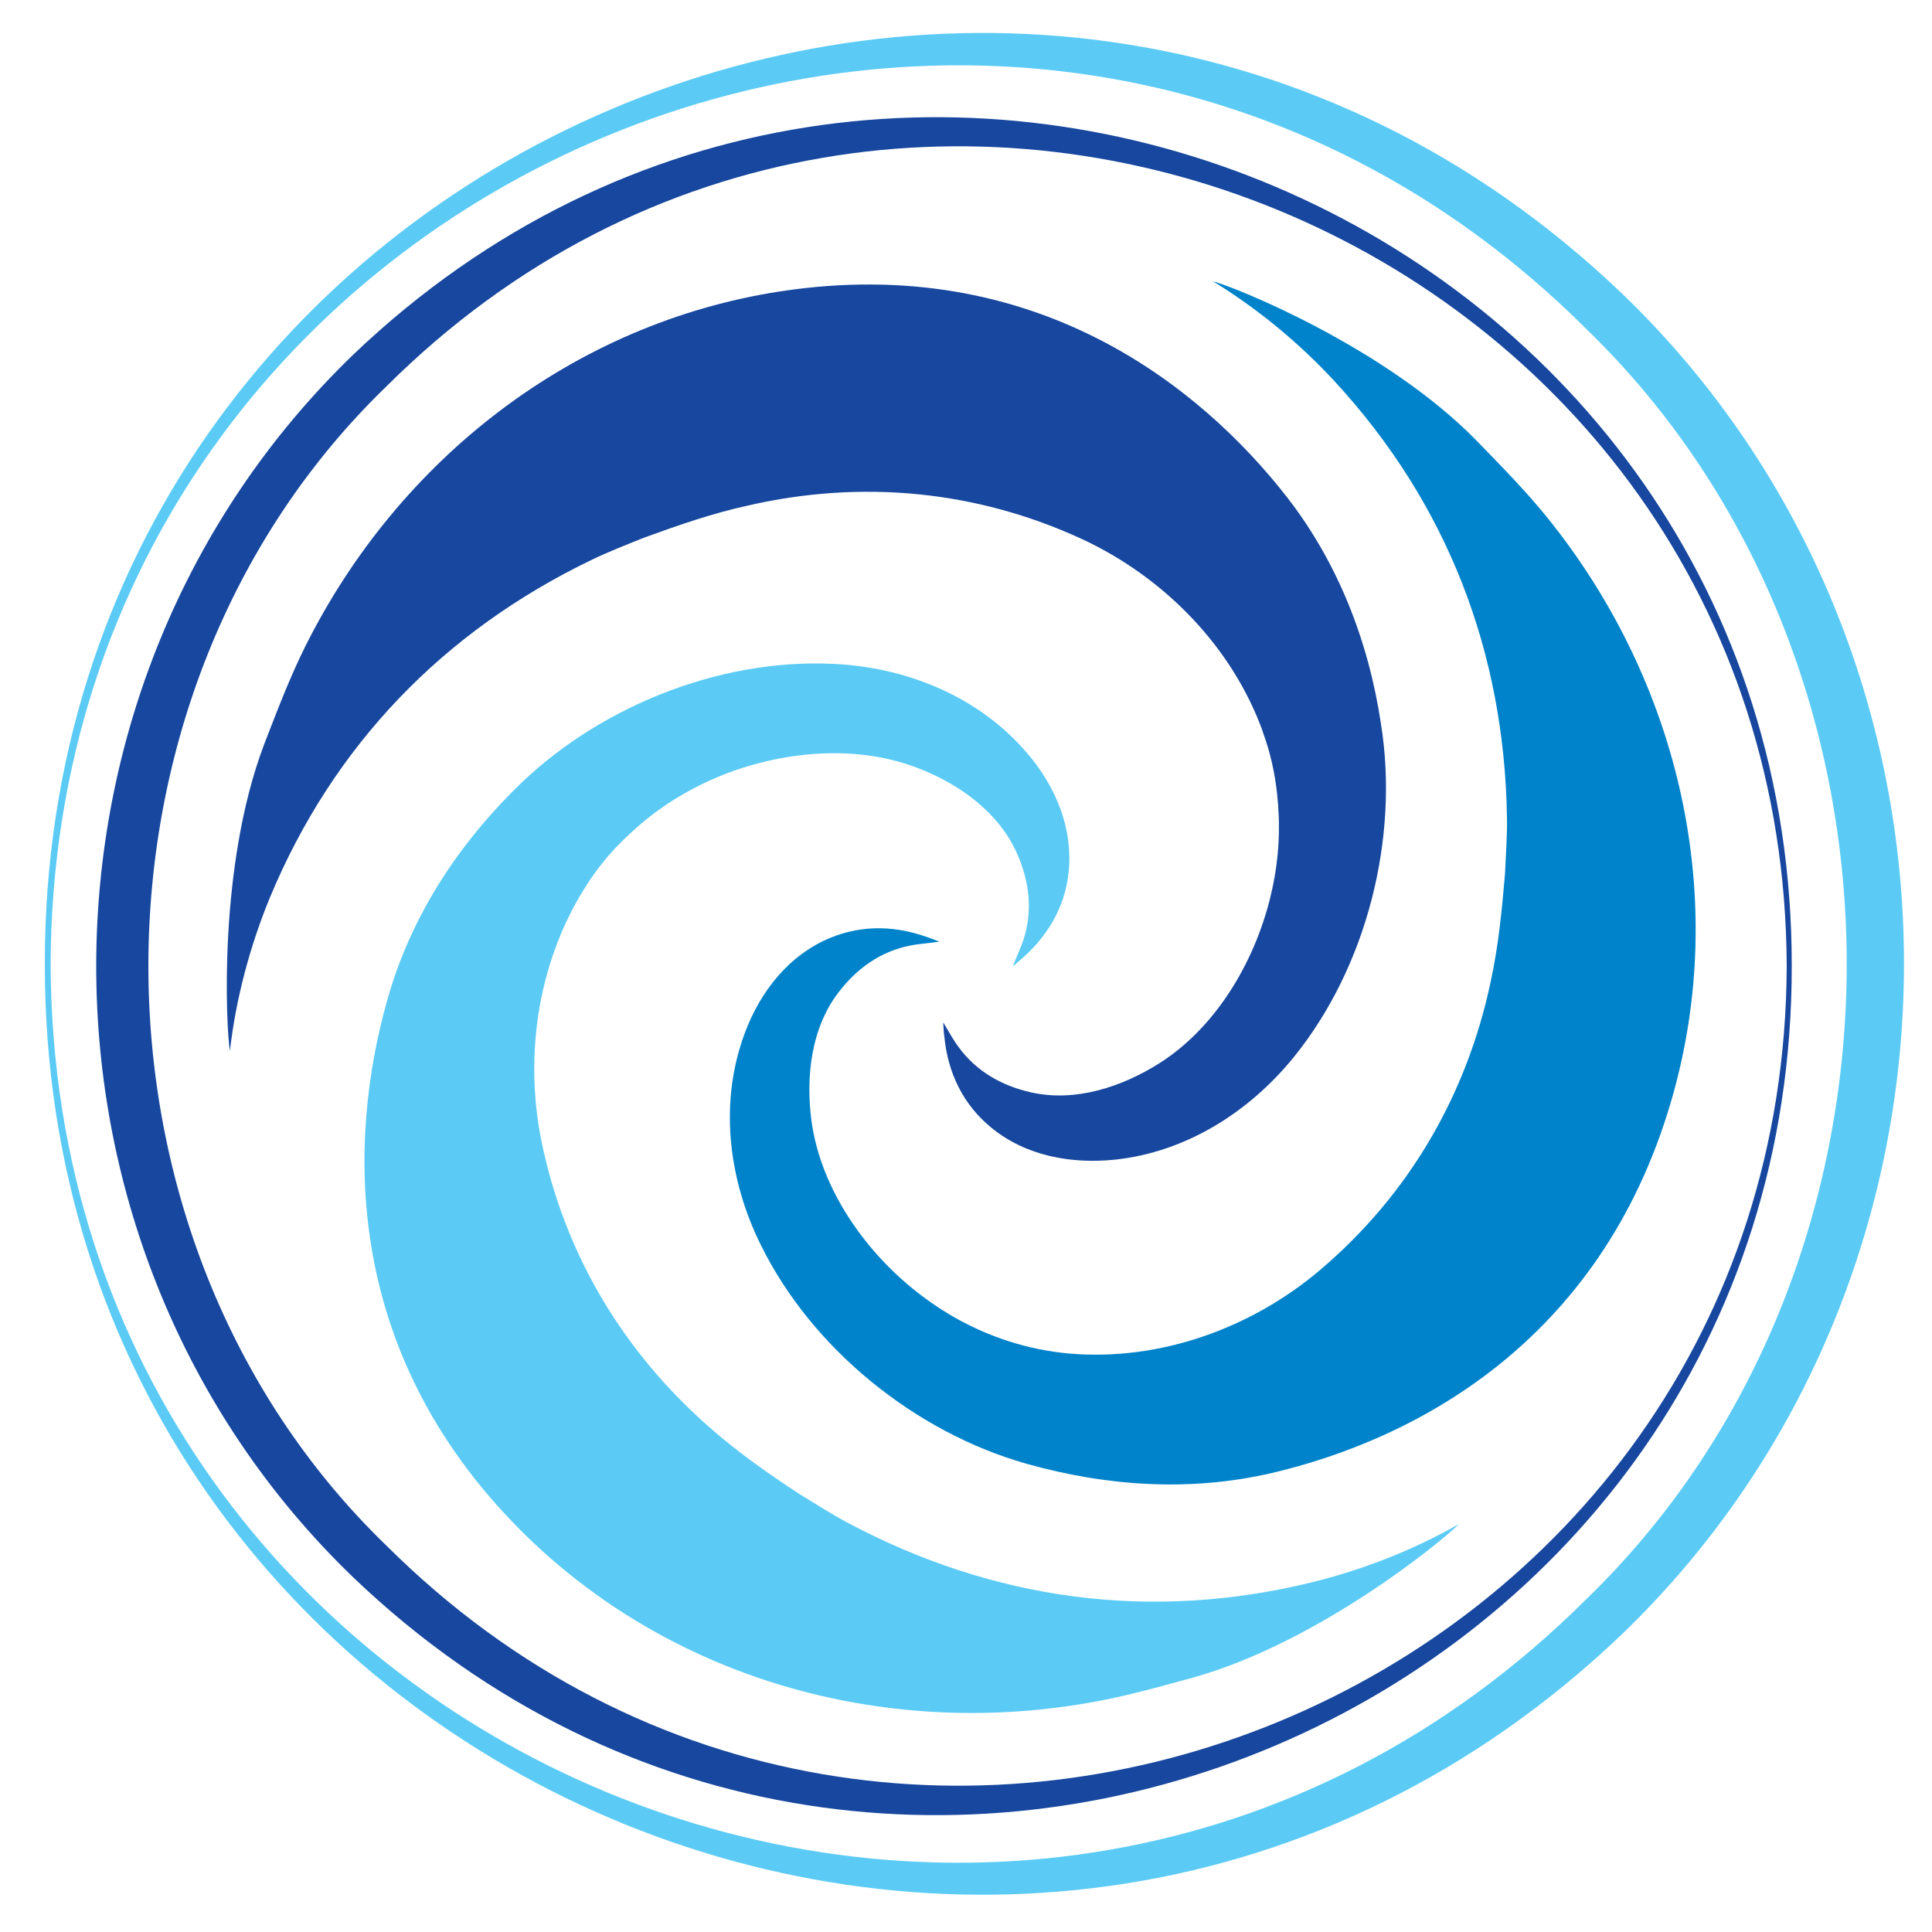 <?xml version="1.0" encoding="utf-8"?>
<!-- Generator: Adobe Illustrator 28.2.0, SVG Export Plug-In . SVG Version: 6.00 Build 0)  -->
<svg version="1.1" id="Layer_1" xmlns="http://www.w3.org/2000/svg" xmlns:xlink="http://www.w3.org/1999/xlink" x="0px" y="0px"
	 viewBox="0 0 500 500" style="enable-background:new 0 0 500 500;" xml:space="preserve">
<style type="text/css">
	.st0{fill:#17479E;}
	.st1{fill:#5BCBF5;}
	.st2{fill:#0083CA;}
</style>
<g>
	<g>
		<g>
			<path class="st0" d="M333.1,128.7c-22.6-29-65.6-63.3-131.1-53.3c-53.6,8.2-98.8,43.4-123,91.9c-4,8-7.3,16.7-10.7,25.5
				c-11.9,31.5-9.8,73-8.8,79.2c1.5-13.4,5.2-27.2,10.3-39.6c16.4-39.5,45-69.1,83.5-87.6c4.4-2.1,9-3.9,13.5-5.7
				c8.8-3.2,17.7-6.3,26.9-8.3c29.3-6.7,59-3.9,86.3,8.7c21.1,9.8,38.8,27.7,46.8,49.8c0,0,0,0,0,0.1c1.9,5.1,3.1,10.5,3.7,15.9
				c0.9,8.3,0.6,16.4-1.3,25c-3.8,17.4-13.9,35.2-29.2,44.9c-9.7,6.1-21.7,10.1-33.2,7.5c-7.5-1.7-14.1-5.4-18.7-11.7
				c-1.5-2-2.7-4.3-4-6.4c0.1,1.2,0.1,2.5,0.3,3.7c0.9,9.3,4.8,17.5,12.1,23.5c9,7.4,20.8,9.5,32.2,8.3c18.4-2,34.7-12.4,46.2-26.6
				c18.9-23.4,27.2-56.7,22.5-86.1C354.2,166,346.3,145.7,333.1,128.7z"/>
			<path class="st1" d="M100.2,258.9c-10,35.4-12.2,90.4,34.6,137.2c38.3,38.3,93.5,53.9,146.9,44.6c8.8-1.5,17.8-4,26.9-6.5
				c32.4-9,64.6-35.3,69-39.8c-11.7,6.7-25,11.9-38.1,15.1c-41.6,10.2-82.3,4.7-120.1-15.4c-4.3-2.3-8.5-5-12.6-7.5
				c-7.9-5.2-15.5-10.5-22.6-16.7c-22.7-19.7-38.1-45.2-44.1-74.7c-4.6-22.9-0.6-47.7,12.4-67.2c0,0,0,0,0,0
				c3-4.5,6.6-8.7,10.7-12.4c6.1-5.7,12.9-10.2,20.9-13.8c16.2-7.2,36.6-9.6,53.5-3c10.7,4.1,21,11.5,25.7,22.3
				c3.1,7.1,4,14.6,1.6,22c-0.8,2.4-1.9,4.7-2.8,7c1-0.8,1.9-1.6,2.8-2.4c7-6.3,11.3-14.3,11.8-23.7c0.6-11.7-4.6-22.4-12.4-30.8
				c-12.5-13.6-30.6-20.6-48.8-21.4c-30.1-1.4-61.8,11.7-82.7,32.9C117.7,219.8,106,238.1,100.2,258.9z"/>
			<path class="st2" d="M329.2,381.2c35.8-8.4,85-33,103.4-96.6c15.1-52.1,2.1-107.9-31.8-150.2c-5.6-7-12.1-13.6-18.7-20.4
				c-23.5-24-62.1-39.6-68.2-41.2c11.5,7,22.5,16.1,31.6,26c29,31.5,43.8,69.8,44.5,112.6c0.1,4.9-0.3,9.8-0.5,14.7
				c-0.8,9.4-1.7,18.7-3.7,27.9c-6.2,29.4-21.2,55.2-44.2,74.7c-17.8,15.1-41.5,23.6-64.8,21.6c0,0,0,0-0.1,0
				c-5.4-0.5-10.8-1.6-16-3.3c-7.9-2.6-15.2-6.4-22.2-11.7c-14.2-10.7-26.1-27.4-28.5-45.3c-1.5-11.3-0.1-24,7.1-33.3
				c4.7-6.1,10.8-10.5,18.5-12c2.5-0.5,5-0.6,7.5-1c-1.2-0.5-2.3-0.9-3.5-1.3c-8.9-3.1-17.9-3-26.5,1.1c-10.5,5.1-17.4,14.9-21,25.7
				c-5.9,17.5-3.3,36.7,4.8,53c13.3,27,40.1,48.5,68.7,56.6C286.5,384.7,308.2,386.1,329.2,381.2z"/>
		</g>
		<path class="st0" d="M463.7,250c0.2,193-232.2,292.1-372.2,158.3c-88.8-85.4-88.8-231,0-316.6C231.6-41.9,463.9,57,463.7,250
			L463.7,250z M462.4,250C461.7,61.5,233.4-33,99.9,100.1c-82,79.3-82,220.5,0,299.8C233.4,533,461.7,438.5,462.4,250L462.4,250z"/>
		<path class="st1" d="M11.6,249.5C11.4,37.9,266.2-70.8,419.7,75.9c97.4,93.6,97.4,253.3,0,347.1
			C266.1,569.6,11.4,461.1,11.6,249.5L11.6,249.5z M13.1,249.5c0.7,206.7,251,310.2,397.4,164.4c89.9-87,89.9-241.8,0-328.8
			C264.1-60.8,13.9,42.9,13.1,249.5L13.1,249.5z"/>
	</g>
</g>
</svg>
